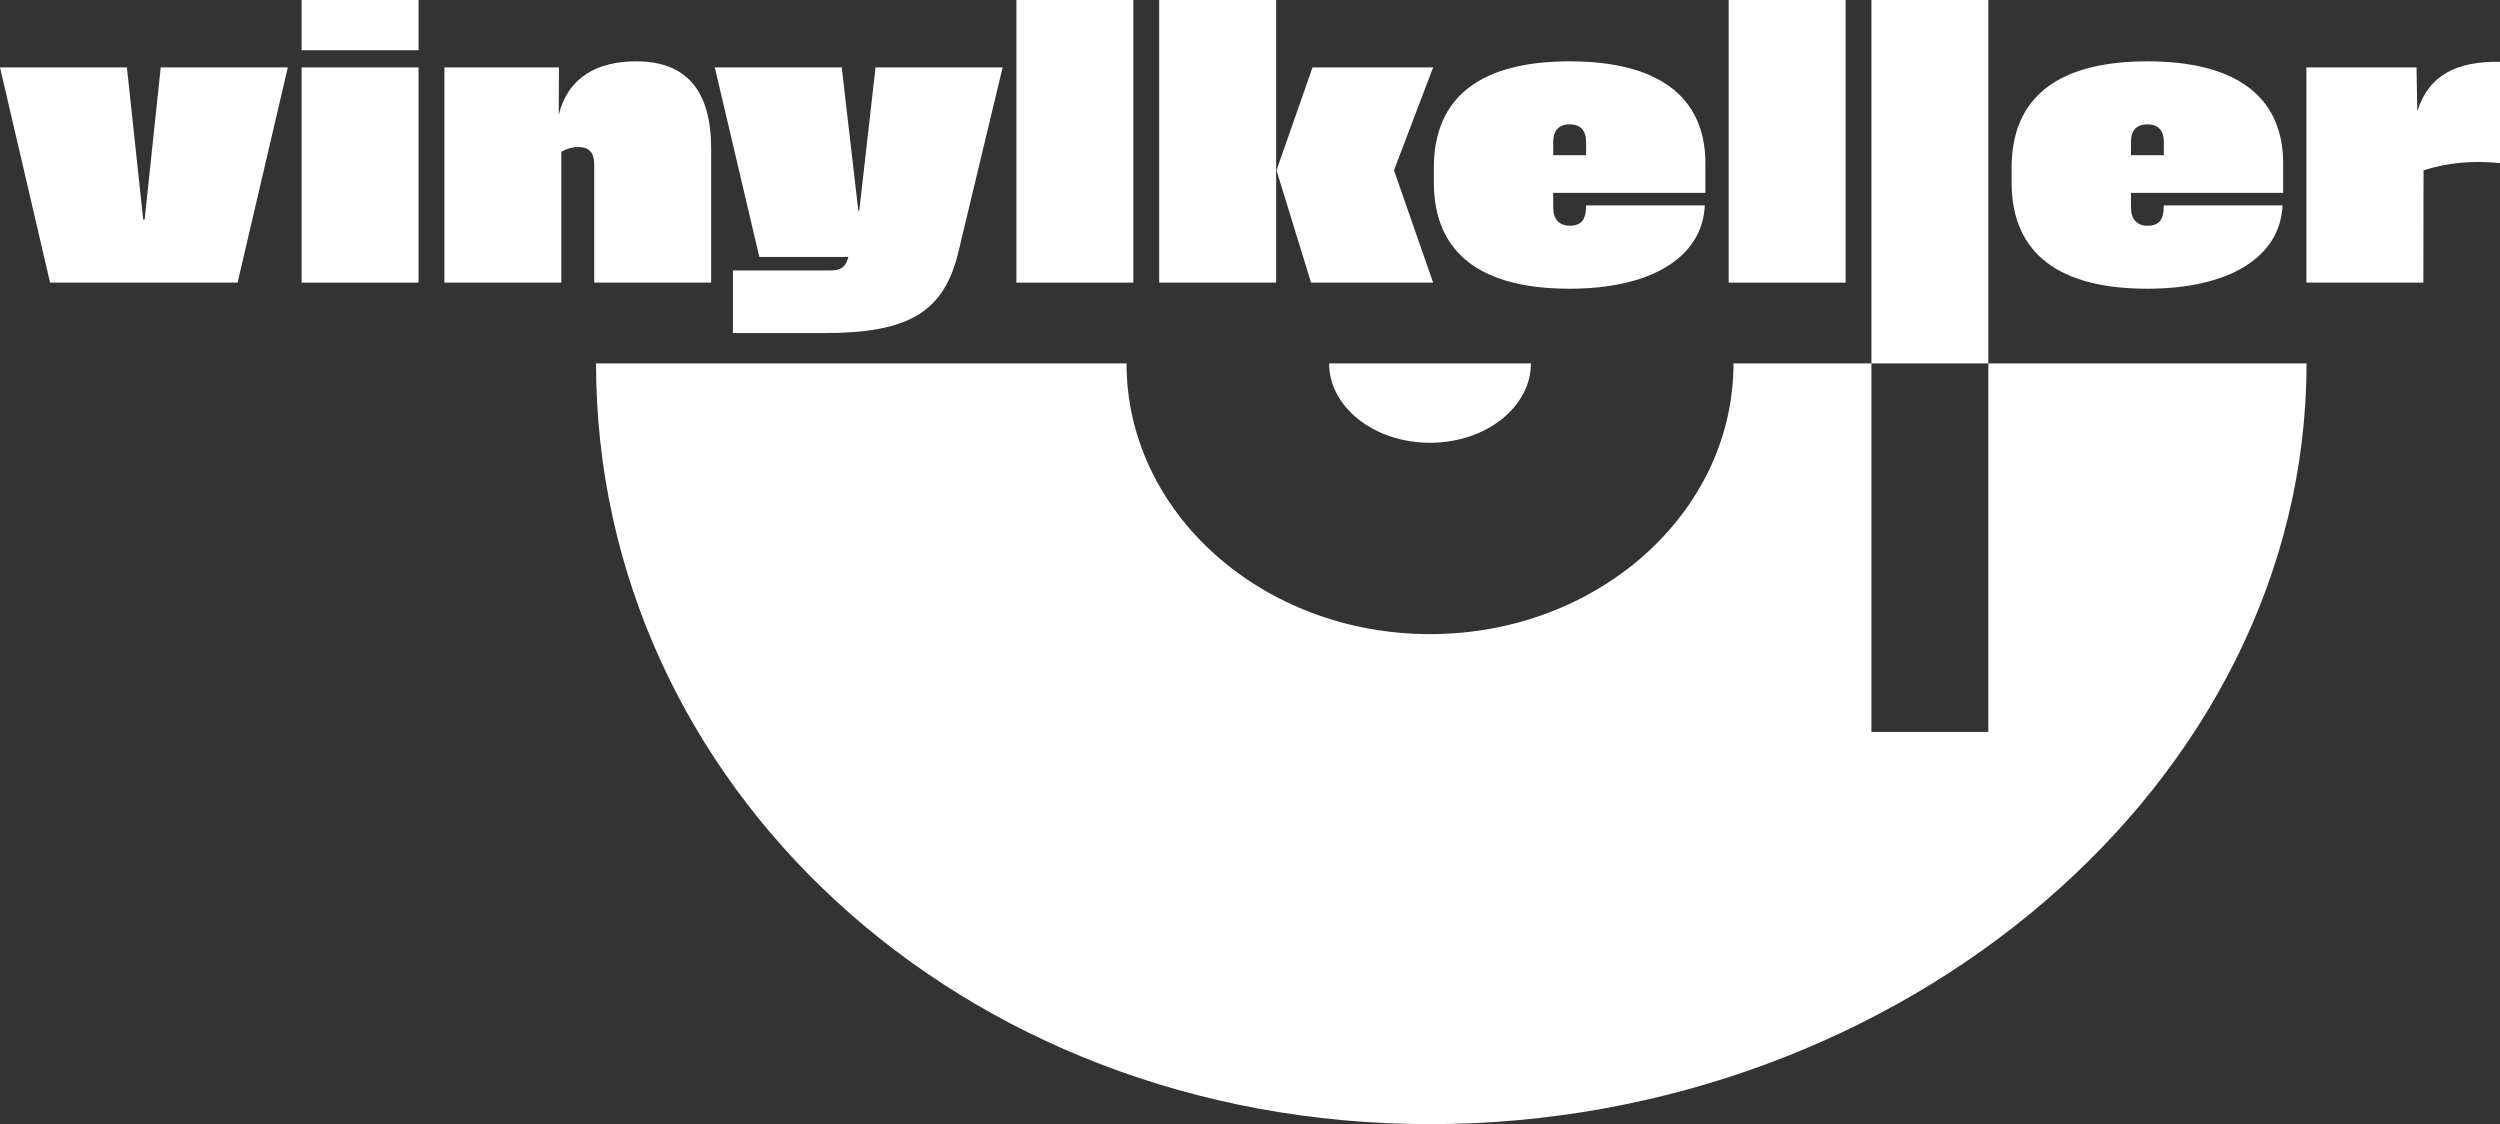 <?xml version="1.0" encoding="UTF-8"?>
<svg id="Ebene_1" data-name="Ebene 1" xmlns="http://www.w3.org/2000/svg" viewBox="0 0 919.15 413.3">
  <rect x="0" y="0" width="919.15" height="413.3" fill="#333333" stroke="none"/>
  <path d="M731.03,133.61v135.5h-42.98v-135.5h-50.71c0,54.97-49.96,99.53-111.58,99.53s-111.58-44.56-111.58-99.53h-195.04c0,154.47,133.44,279.69,306.62,279.69s322.26-125.22,322.26-279.69h-116.98Z" style="fill: #fff; stroke-width: 0px;"/>
  <path d="M562.85,133.61c0,16.11-16.61,29.18-37.09,29.18s-37.09-13.06-37.09-29.18" style="fill: #fff; stroke-width: 0px;"/>
  <g>
    <path d="M0,24.79h46.66l5.98,55.89h.54l5.91-55.89h46.73l-18.47,79.12H18.41L0,24.79Z" style="fill: #fff; stroke-width: 0px;"/>
    <path d="M110.9,0h42.99v18.47h-42.99V0ZM110.9,24.79h42.99v79.12h-42.99V24.79Z" style="fill: #fff; stroke-width: 0px;"/>
    <path d="M212.56,54.06c-2.31,0-4.55.75-6.18,1.77v48.08h-42.99V24.79h42.11l-.07,17.39c3.46-13.79,14.13-19.63,28.46-19.63,18.61,0,27.57,10.87,27.57,32.12v49.24h-42.99v-43.4c0-4.01-1.49-6.45-5.91-6.45Z" style="fill: #fff; stroke-width: 0px;"/>
    <path d="M269.46,99.43h35.79c3.8,0,5.57-1.16,6.52-4.48l.14-.48h-32.73l-16.37-69.68h46.66l6.11,52.7h.34l5.98-52.7h46.73l-16.3,67.98c-5.3,22.07-18.4,29.68-49.17,29.68h-33.69v-23.02Z" style="fill: #fff; stroke-width: 0px;"/>
    <path d="M373.7,0h42.99v103.91h-42.99V0Z" style="fill: #fff; stroke-width: 0px;"/>
    <path d="M426.19,0h42.99v103.91h-42.99V0ZM469.32,62.62l13.24-37.83h44.35l-14.4,37.83,14.4,41.29h-44.89l-12.7-41.29Z" style="fill: #fff; stroke-width: 0px;"/>
    <path d="M527.17,67.03v-5.36c0-26.69,18.06-39.12,49.92-39.12s49.92,12.43,49.92,37.56v10.8h-55.96v5.36c0,4.35,2.24,6.72,6.04,6.72,4.55,0,6.04-2.44,6.04-7.47h43.67c-.95,19.36-20.1,30.63-49.71,30.63-31.85,0-49.92-12.43-49.92-39.12ZM583.14,57.05v-4.89c0-4.35-2.24-6.45-6.04-6.45s-6.04,2.11-6.04,6.45v4.89h12.09Z" style="fill: #fff; stroke-width: 0px;"/>
    <path d="M635.56,0h42.99v103.91h-42.99V0Z" style="fill: #fff; stroke-width: 0px;"/>
    <path d="M688.05,0v133.61h42.98V0h-42.98Z" style="fill: #fff; stroke-width: 0px;"/>
    <path d="M739.59,67.03v-5.36c0-26.69,18.06-39.12,49.92-39.12s49.92,12.43,49.92,37.56v10.8h-55.96v5.36c0,4.35,2.24,6.72,6.04,6.72,4.55,0,6.04-2.44,6.04-7.47h43.67c-.95,19.36-20.1,30.63-49.71,30.63-31.85,0-49.92-12.43-49.92-39.12ZM795.55,57.05v-4.89c0-4.35-2.24-6.45-6.04-6.45s-6.04,2.11-6.04,6.45v4.89h12.09Z" style="fill: #fff; stroke-width: 0px;"/>
    <path d="M847.98,24.79h40.48l.27,16.23c4.14-13.58,14.81-18.61,30.43-18.27v37.22c-9.98-1.02-19.29-.2-28.12,2.65l-.07,41.29h-42.99V24.79Z" style="fill: #fff; stroke-width: 0px;"/>
  </g>
</svg>